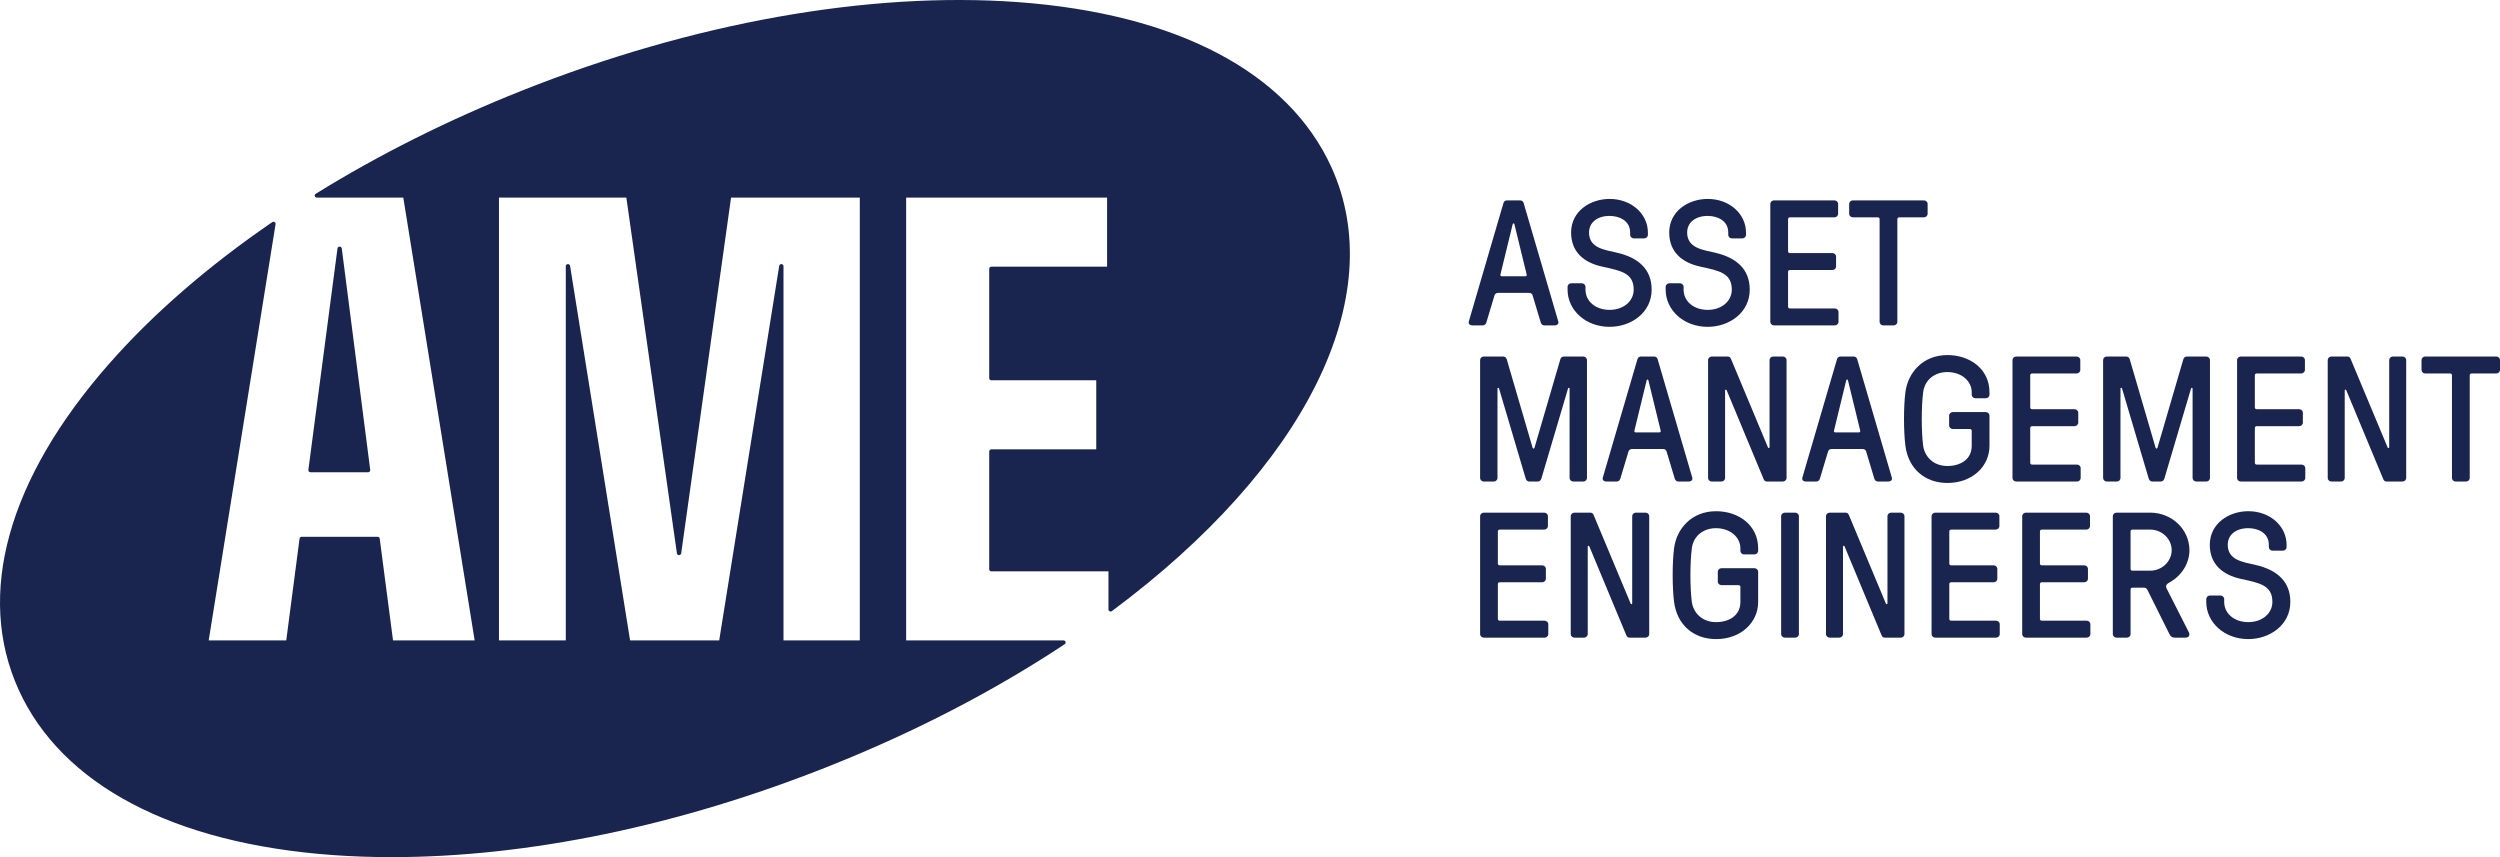 <svg width="210" height="72" viewBox="0 0 210 72" fill="none" xmlns="http://www.w3.org/2000/svg">
<path fill-rule="evenodd" clip-rule="evenodd" d="M65.646 22.184C65.557 22.179 65.468 22.241 65.454 22.331L60.412 53.795H52.927L47.886 22.331C47.872 22.241 47.787 22.179 47.693 22.184C47.599 22.192 47.526 22.267 47.526 22.357V53.795H41.913V16.6H52.614L56.861 46.483C56.873 46.569 56.949 46.633 57.04 46.633C57.131 46.633 57.207 46.569 57.22 46.483L61.409 16.6H72.224V53.795H65.814V22.357C65.814 22.267 65.741 22.192 65.646 22.184ZM111.842 14.055C108.217 6.077 98.853 1.148 85.475 0.175C72.961 -0.733 58.167 1.911 43.817 7.622C37.649 10.076 31.83 12.99 26.518 16.281C26.451 16.323 26.42 16.402 26.443 16.476C26.465 16.549 26.536 16.6 26.616 16.6H33.877L39.871 53.795H33.014L31.896 45.241C31.884 45.155 31.807 45.09 31.716 45.09H25.343C25.251 45.09 25.174 45.155 25.163 45.241L24.045 53.795H17.53L23.148 18.83C23.159 18.761 23.125 18.693 23.063 18.656C23.002 18.619 22.923 18.622 22.863 18.664C17.468 22.36 12.865 26.355 9.183 30.537C0.648 40.231 -2.056 49.964 1.569 57.945C5.193 65.923 14.557 70.852 27.936 71.824C29.539 71.941 31.206 72 32.89 72C44.37 72 57.063 69.364 69.593 64.378C76.812 61.505 83.489 58.05 89.437 54.11C89.502 54.068 89.53 53.988 89.506 53.916C89.483 53.844 89.413 53.795 89.334 53.795H76.116V16.6H92.996V22.402H83.275C83.175 22.402 83.094 22.479 83.094 22.576V31.77C83.094 31.866 83.175 31.944 83.275 31.944H92.085V37.745H83.275C83.175 37.745 83.094 37.822 83.094 37.918V47.82C83.094 47.916 83.175 47.994 83.275 47.994H93.111V51.194C93.111 51.26 93.15 51.32 93.211 51.349C93.273 51.379 93.348 51.371 93.402 51.33C109.713 39.205 116.778 24.922 111.842 14.055Z" fill="#19254F"/>
<path fill-rule="evenodd" clip-rule="evenodd" d="M30.919 39.669C30.971 39.669 31.02 39.648 31.054 39.611C31.089 39.574 31.105 39.524 31.099 39.475L28.709 20.867C28.698 20.781 28.621 20.715 28.529 20.715C28.437 20.715 28.361 20.78 28.349 20.866L25.902 39.475C25.896 39.523 25.912 39.574 25.946 39.61C25.981 39.648 26.03 39.669 26.082 39.669H30.919Z" fill="#19254F"/>
<path fill-rule="evenodd" clip-rule="evenodd" d="M128.739 24.814C128.708 24.679 128.582 24.603 128.441 24.603H125.836C125.694 24.603 125.585 24.679 125.537 24.814L124.847 27.11C124.8 27.243 124.69 27.334 124.549 27.334H123.686C123.435 27.334 123.341 27.17 123.371 27.034L126.291 17.055C126.322 16.921 126.447 16.831 126.589 16.831H127.687C127.829 16.831 127.954 16.921 127.986 17.055L130.905 27.034C130.936 27.17 130.842 27.334 130.59 27.334H129.727C129.586 27.334 129.476 27.243 129.429 27.11L128.739 24.814ZM128.111 23.209C128.206 23.209 128.268 23.163 128.236 23.043L127.216 18.857C127.201 18.796 127.185 18.766 127.154 18.766H127.123C127.091 18.766 127.075 18.796 127.059 18.857L126.04 23.043C126.008 23.163 126.072 23.209 126.165 23.209H128.111Z" fill="#19254F"/>
<path fill-rule="evenodd" clip-rule="evenodd" d="M134.594 22.398C133.056 22.069 131.973 21.167 131.973 19.532C131.973 17.732 133.59 16.71 135.206 16.71C137.059 16.71 138.423 17.987 138.423 19.532V19.727C138.423 19.891 138.282 20.026 138.11 20.026H137.246C137.074 20.026 136.932 19.891 136.932 19.727V19.532C136.932 18.526 136.006 18.137 135.206 18.137C134.186 18.137 133.479 18.678 133.479 19.532C133.479 20.852 134.814 20.988 135.834 21.227C137.623 21.648 138.738 22.607 138.738 24.332C138.738 26.254 137.028 27.454 135.206 27.454C133.181 27.454 131.676 26.043 131.676 24.332V24.094C131.676 23.928 131.816 23.794 131.99 23.794H132.868C133.04 23.794 133.181 23.928 133.181 24.094V24.332C133.181 25.308 134.029 26.029 135.206 26.029C136.383 26.029 137.23 25.294 137.23 24.332C137.23 22.938 136.178 22.743 134.594 22.398Z" fill="#19254F"/>
<path fill-rule="evenodd" clip-rule="evenodd" d="M142.835 22.398C141.297 22.069 140.214 21.167 140.214 19.532C140.214 17.732 141.83 16.71 143.446 16.71C145.3 16.71 146.664 17.987 146.664 19.532V19.727C146.664 19.891 146.523 20.026 146.35 20.026H145.487C145.314 20.026 145.174 19.891 145.174 19.727V19.532C145.174 18.526 144.248 18.137 143.446 18.137C142.427 18.137 141.721 18.678 141.721 19.532C141.721 20.852 143.055 20.988 144.074 21.227C145.864 21.648 146.978 22.607 146.978 24.332C146.978 26.254 145.268 27.454 143.446 27.454C141.423 27.454 139.916 26.043 139.916 24.332V24.094C139.916 23.928 140.058 23.794 140.23 23.794H141.109C141.281 23.794 141.423 23.928 141.423 24.094V24.332C141.423 25.308 142.269 26.029 143.446 26.029C144.625 26.029 145.471 25.294 145.471 24.332C145.471 22.938 144.419 22.743 142.835 22.398Z" fill="#19254F"/>
<path fill-rule="evenodd" clip-rule="evenodd" d="M150.197 25.759C150.197 25.849 150.259 25.909 150.354 25.909H154.121C154.293 25.909 154.434 26.043 154.434 26.208V27.034C154.434 27.2 154.293 27.334 154.121 27.334H149.02C148.848 27.334 148.706 27.2 148.706 27.034V17.132C148.706 16.967 148.848 16.831 149.02 16.831H154.088C154.261 16.831 154.402 16.967 154.402 17.132V17.957C154.402 18.121 154.261 18.257 154.088 18.257H150.354C150.259 18.257 150.197 18.317 150.197 18.407V21.107C150.197 21.198 150.259 21.258 150.354 21.258H153.916C154.088 21.258 154.23 21.393 154.23 21.558V22.383C154.23 22.547 154.088 22.682 153.916 22.682H150.354C150.259 22.682 150.197 22.744 150.197 22.833V25.759Z" fill="#19254F"/>
<path fill-rule="evenodd" clip-rule="evenodd" d="M159.378 18.407V27.034C159.378 27.2 159.238 27.334 159.065 27.334H158.201C158.029 27.334 157.887 27.2 157.887 27.034V18.407C157.887 18.317 157.825 18.257 157.731 18.257H155.643C155.471 18.257 155.33 18.122 155.33 17.958V17.132C155.33 16.966 155.471 16.831 155.643 16.831H161.608C161.78 16.831 161.921 16.966 161.921 17.132V17.958C161.921 18.122 161.78 18.257 161.608 18.257H159.536C159.442 18.257 159.378 18.317 159.378 18.407Z" fill="#19254F"/>
<path fill-rule="evenodd" clip-rule="evenodd" d="M128.739 37.614C128.77 37.705 128.865 37.705 128.896 37.614L131.061 30.202C131.108 30.022 131.218 29.947 131.391 29.947H132.993C133.165 29.947 133.305 30.083 133.305 30.246V40.149C133.305 40.314 133.165 40.45 132.993 40.45H132.16C131.988 40.45 131.846 40.314 131.846 40.149V32.647C131.846 32.557 131.736 32.557 131.72 32.617L129.476 40.195C129.413 40.374 129.32 40.45 129.147 40.45H128.488C128.315 40.45 128.221 40.374 128.158 40.195L125.914 32.617C125.898 32.557 125.789 32.557 125.789 32.647V40.149C125.789 40.314 125.648 40.45 125.475 40.45H124.643C124.47 40.45 124.329 40.314 124.329 40.149V30.246C124.329 30.083 124.47 29.947 124.643 29.947H126.244C126.416 29.947 126.526 30.022 126.573 30.202L128.739 37.614Z" fill="#19254F"/>
<path fill-rule="evenodd" clip-rule="evenodd" d="M139.994 37.929C139.962 37.792 139.836 37.718 139.696 37.718H137.09C136.948 37.718 136.84 37.792 136.792 37.929L136.101 40.225C136.055 40.359 135.945 40.449 135.804 40.449H134.94C134.689 40.449 134.595 40.285 134.626 40.149L137.546 30.171C137.577 30.037 137.703 29.946 137.843 29.946H138.942C139.084 29.946 139.209 30.037 139.241 30.171L142.159 40.149C142.191 40.285 142.097 40.449 141.845 40.449H140.982C140.841 40.449 140.732 40.359 140.684 40.225L139.994 37.929ZM139.366 36.323C139.46 36.323 139.523 36.278 139.492 36.158L138.471 31.972C138.456 31.912 138.44 31.882 138.409 31.882H138.377C138.346 31.882 138.33 31.912 138.314 31.972L137.294 36.158C137.263 36.278 137.327 36.323 137.419 36.323H139.366Z" fill="#19254F"/>
<path fill-rule="evenodd" clip-rule="evenodd" d="M148.454 40.45C148.281 40.45 148.202 40.405 148.124 40.195L145.033 32.768C145.001 32.708 144.907 32.721 144.907 32.798V40.149C144.907 40.314 144.766 40.45 144.594 40.45H143.793C143.621 40.45 143.479 40.314 143.479 40.149V30.246C143.479 30.082 143.621 29.947 143.793 29.947H145.095C145.268 29.947 145.346 29.991 145.425 30.201L148.516 37.598C148.548 37.658 148.642 37.643 148.642 37.568V30.246C148.642 30.082 148.784 29.947 148.956 29.947H149.756C149.929 29.947 150.071 30.082 150.071 30.246V40.149C150.071 40.314 149.929 40.45 149.756 40.45H148.454Z" fill="#19254F"/>
<path fill-rule="evenodd" clip-rule="evenodd" d="M156.758 37.929C156.726 37.792 156.6 37.718 156.459 37.718H153.854C153.713 37.718 153.603 37.792 153.556 37.929L152.866 40.225C152.818 40.359 152.709 40.449 152.567 40.449H151.704C151.452 40.449 151.359 40.285 151.39 40.149L154.309 30.171C154.341 30.037 154.467 29.946 154.607 29.946H155.706C155.847 29.946 155.973 30.037 156.005 30.171L158.923 40.149C158.955 40.285 158.86 40.449 158.609 40.449H157.746C157.604 40.449 157.496 40.359 157.448 40.225L156.758 37.929ZM156.13 36.323C156.224 36.323 156.286 36.278 156.255 36.158L155.235 31.972C155.22 31.912 155.203 31.882 155.172 31.882H155.141C155.11 31.882 155.094 31.912 155.078 31.972L154.058 36.158C154.027 36.278 154.09 36.323 154.184 36.323H156.13Z" fill="#19254F"/>
<path fill-rule="evenodd" clip-rule="evenodd" d="M165.625 36.187C165.625 36.097 165.564 36.038 165.469 36.038H164.04C163.868 36.038 163.727 35.903 163.727 35.738V34.914C163.727 34.747 163.868 34.613 164.04 34.613H166.803C166.975 34.613 167.116 34.747 167.116 34.914V37.448C167.116 39.189 165.657 40.569 163.585 40.569C161.703 40.569 160.305 39.384 160.054 37.448C159.897 36.234 159.897 34.147 160.054 32.948C160.259 31.311 161.513 29.826 163.585 29.826C165.469 29.826 167.116 30.996 167.116 32.948V33.156C167.116 33.322 166.975 33.456 166.803 33.456H165.939C165.767 33.456 165.625 33.322 165.625 33.156V32.948C165.625 32.047 164.826 31.267 163.585 31.251C162.565 31.251 161.686 31.852 161.545 32.948C161.388 34.178 161.388 36.218 161.545 37.448C161.671 38.319 162.362 39.144 163.585 39.144C164.637 39.144 165.625 38.619 165.625 37.448V36.187Z" fill="#19254F"/>
<path fill-rule="evenodd" clip-rule="evenodd" d="M170.539 38.874C170.539 38.965 170.603 39.025 170.696 39.025H174.463C174.636 39.025 174.776 39.158 174.776 39.324V40.149C174.776 40.314 174.636 40.45 174.463 40.45H169.362C169.19 40.45 169.049 40.314 169.049 40.149V30.246C169.049 30.082 169.19 29.947 169.362 29.947H174.431C174.603 29.947 174.745 30.082 174.745 30.246V31.073C174.745 31.236 174.603 31.371 174.431 31.371H170.696C170.603 31.371 170.539 31.432 170.539 31.521V34.222C170.539 34.312 170.603 34.372 170.696 34.372H174.258C174.431 34.372 174.573 34.507 174.573 34.673V35.499C174.573 35.662 174.431 35.798 174.258 35.798H170.696C170.603 35.798 170.539 35.859 170.539 35.946V38.874Z" fill="#19254F"/>
<path fill-rule="evenodd" clip-rule="evenodd" d="M181.071 37.614C181.102 37.705 181.196 37.705 181.228 37.614L183.393 30.202C183.44 30.022 183.55 29.947 183.723 29.947H185.325C185.497 29.947 185.637 30.083 185.637 30.246V40.149C185.637 40.314 185.497 40.45 185.325 40.45H184.492C184.319 40.45 184.178 40.314 184.178 40.149V32.647C184.178 32.557 184.068 32.557 184.053 32.617L181.809 40.195C181.745 40.374 181.651 40.45 181.479 40.45H180.82C180.648 40.45 180.554 40.374 180.49 40.195L178.246 32.617C178.23 32.557 178.12 32.557 178.12 32.647V40.149C178.12 40.314 177.98 40.45 177.807 40.45H176.975C176.802 40.45 176.661 40.314 176.661 40.149V30.246C176.661 30.083 176.802 29.947 176.975 29.947H178.576C178.748 29.947 178.859 30.022 178.905 30.202L181.071 37.614Z" fill="#19254F"/>
<path fill-rule="evenodd" clip-rule="evenodd" d="M189.407 38.874C189.407 38.965 189.469 39.025 189.564 39.025H193.33C193.502 39.025 193.644 39.158 193.644 39.324V40.149C193.644 40.314 193.502 40.45 193.33 40.45H188.229C188.057 40.45 187.915 40.314 187.915 40.149V30.246C187.915 30.082 188.057 29.947 188.229 29.947H193.298C193.471 29.947 193.613 30.082 193.613 30.246V31.073C193.613 31.236 193.471 31.371 193.298 31.371H189.564C189.469 31.371 189.407 31.432 189.407 31.521V34.222C189.407 34.312 189.469 34.372 189.564 34.372H193.125C193.298 34.372 193.44 34.507 193.44 34.673V35.499C193.44 35.662 193.298 35.798 193.125 35.798H189.564C189.469 35.798 189.407 35.859 189.407 35.946V38.874Z" fill="#19254F"/>
<path fill-rule="evenodd" clip-rule="evenodd" d="M200.503 40.45C200.33 40.45 200.252 40.405 200.173 40.195L197.082 32.768C197.051 32.708 196.956 32.721 196.956 32.798V40.149C196.956 40.314 196.815 40.45 196.642 40.45H195.842C195.67 40.45 195.529 40.314 195.529 40.149V30.246C195.529 30.082 195.67 29.947 195.842 29.947H197.145C197.318 29.947 197.396 29.991 197.474 30.201L200.566 37.598C200.597 37.658 200.692 37.643 200.692 37.568V30.246C200.692 30.082 200.832 29.947 201.005 29.947H201.805C201.979 29.947 202.12 30.082 202.12 30.246V40.149C202.12 40.314 201.979 40.45 201.805 40.45H200.503Z" fill="#19254F"/>
<path fill-rule="evenodd" clip-rule="evenodd" d="M207.457 31.521V40.149C207.457 40.314 207.317 40.45 207.143 40.45H206.28C206.107 40.45 205.965 40.314 205.965 40.149V31.521C205.965 31.433 205.904 31.372 205.809 31.372H203.722C203.549 31.372 203.408 31.237 203.408 31.073V30.246C203.408 30.083 203.549 29.947 203.722 29.947H209.686C209.858 29.947 210 30.083 210 30.246V31.073C210 31.237 209.858 31.372 209.686 31.372H207.614C207.52 31.372 207.457 31.433 207.457 31.521Z" fill="#19254F"/>
<path fill-rule="evenodd" clip-rule="evenodd" d="M125.82 51.988C125.82 52.08 125.883 52.138 125.977 52.138H129.743C129.916 52.138 130.057 52.275 130.057 52.438V53.264C130.057 53.428 129.916 53.563 129.743 53.563H124.643C124.47 53.563 124.329 53.428 124.329 53.264V43.36C124.329 43.197 124.47 43.062 124.643 43.062H129.712C129.885 43.062 130.025 43.197 130.025 43.36V44.186C130.025 44.352 129.885 44.487 129.712 44.487H125.977C125.883 44.487 125.82 44.547 125.82 44.636V47.338C125.82 47.428 125.883 47.488 125.977 47.488H129.54C129.712 47.488 129.853 47.622 129.853 47.787V48.612C129.853 48.778 129.712 48.912 129.54 48.912H125.977C125.883 48.912 125.82 48.972 125.82 49.062V51.988Z" fill="#19254F"/>
<path fill-rule="evenodd" clip-rule="evenodd" d="M136.917 53.563C136.745 53.563 136.665 53.519 136.588 53.308L133.496 45.881C133.465 45.822 133.37 45.837 133.37 45.913V53.264C133.37 53.428 133.229 53.563 133.057 53.563H132.257C132.083 53.563 131.942 53.428 131.942 53.264V43.361C131.942 43.196 132.083 43.062 132.257 43.062H133.559C133.731 43.062 133.809 43.106 133.888 43.317L136.98 50.713C137.011 50.774 137.105 50.757 137.105 50.684V43.361C137.105 43.196 137.247 43.062 137.419 43.062H138.219C138.392 43.062 138.534 43.196 138.534 43.361V53.264C138.534 53.428 138.392 53.563 138.219 53.563H136.917Z" fill="#19254F"/>
<path fill-rule="evenodd" clip-rule="evenodd" d="M146.193 49.303C146.193 49.212 146.13 49.153 146.036 49.153H144.609C144.436 49.153 144.295 49.019 144.295 48.852V48.028C144.295 47.862 144.436 47.729 144.609 47.729H147.37C147.543 47.729 147.684 47.862 147.684 48.028V50.563C147.684 52.303 146.225 53.684 144.153 53.684C142.27 53.684 140.873 52.499 140.622 50.563C140.465 49.346 140.465 47.263 140.622 46.061C140.826 44.427 142.081 42.942 144.153 42.942C146.036 42.942 147.684 44.112 147.684 46.061V46.272C147.684 46.437 147.543 46.572 147.37 46.572H146.507C146.334 46.572 146.193 46.437 146.193 46.272V46.061C146.193 45.162 145.393 44.383 144.153 44.366C143.133 44.366 142.254 44.966 142.113 46.061C141.956 47.292 141.956 49.334 142.113 50.563C142.239 51.433 142.929 52.259 144.153 52.259C145.205 52.259 146.193 51.733 146.193 50.563V49.303Z" fill="#19254F"/>
<path fill-rule="evenodd" clip-rule="evenodd" d="M151.107 53.264C151.107 53.428 150.966 53.563 150.794 53.563H149.93C149.758 53.563 149.616 53.428 149.616 53.264V43.361C149.616 43.196 149.758 43.063 149.93 43.063H150.794C150.966 43.063 151.107 43.196 151.107 43.361V53.264Z" fill="#19254F"/>
<path fill-rule="evenodd" clip-rule="evenodd" d="M158.358 53.563C158.185 53.563 158.107 53.519 158.028 53.308L154.937 45.881C154.905 45.822 154.811 45.837 154.811 45.913V53.264C154.811 53.428 154.67 53.563 154.497 53.563H153.697C153.525 53.563 153.383 53.428 153.383 53.264V43.361C153.383 43.196 153.525 43.062 153.697 43.062H155C155.173 43.062 155.25 43.106 155.329 43.317L158.42 50.713C158.452 50.774 158.547 50.757 158.547 50.684V43.361C158.547 43.196 158.687 43.062 158.859 43.062H159.66C159.834 43.062 159.975 43.196 159.975 43.361V53.264C159.975 53.428 159.834 53.563 159.66 53.563H158.358Z" fill="#19254F"/>
<path fill-rule="evenodd" clip-rule="evenodd" d="M163.742 51.988C163.742 52.08 163.806 52.138 163.9 52.138H167.665C167.839 52.138 167.979 52.275 167.979 52.438V53.264C167.979 53.428 167.839 53.563 167.665 53.563H162.566C162.392 53.563 162.251 53.428 162.251 53.264V43.36C162.251 43.197 162.392 43.062 162.566 43.062H167.635C167.807 43.062 167.948 43.197 167.948 43.36V44.186C167.948 44.352 167.807 44.487 167.635 44.487H163.9C163.806 44.487 163.742 44.547 163.742 44.636V47.338C163.742 47.428 163.806 47.488 163.9 47.488H167.463C167.635 47.488 167.775 47.622 167.775 47.787V48.612C167.775 48.778 167.635 48.912 167.463 48.912H163.9C163.806 48.912 163.742 48.972 163.742 49.062V51.988Z" fill="#19254F"/>
<path fill-rule="evenodd" clip-rule="evenodd" d="M171.355 51.988C171.355 52.08 171.418 52.138 171.512 52.138H175.279C175.451 52.138 175.592 52.275 175.592 52.438V53.264C175.592 53.428 175.451 53.563 175.279 53.563H170.178C170.005 53.563 169.865 53.428 169.865 53.264V43.36C169.865 43.197 170.005 43.062 170.178 43.062H175.247C175.419 43.062 175.561 43.197 175.561 43.36V44.186C175.561 44.352 175.419 44.487 175.247 44.487H171.512C171.418 44.487 171.355 44.547 171.355 44.636V47.338C171.355 47.428 171.418 47.488 171.512 47.488H175.074C175.247 47.488 175.388 47.622 175.388 47.787V48.612C175.388 48.778 175.247 48.912 175.074 48.912H171.512C171.418 48.912 171.355 48.972 171.355 49.062V51.988Z" fill="#19254F"/>
<path fill-rule="evenodd" clip-rule="evenodd" d="M179.125 49.363C179.031 49.363 178.968 49.424 178.968 49.513V53.264C178.968 53.428 178.826 53.563 178.654 53.563H177.79C177.618 53.563 177.477 53.428 177.477 53.264V43.36C177.477 43.196 177.618 43.062 177.79 43.062H180.615C182.436 43.062 183.912 44.471 183.912 46.212C183.912 47.351 183.237 48.358 182.279 48.899C181.981 49.062 181.871 49.197 182.013 49.468L183.865 53.114C183.974 53.34 183.881 53.563 183.566 53.563H182.687C182.436 53.563 182.326 53.445 182.232 53.264L180.38 49.543C180.334 49.453 180.255 49.363 180.082 49.363H179.125ZM179.125 44.487C179.031 44.487 178.968 44.546 178.968 44.636V47.787C178.968 47.877 179.031 47.937 179.125 47.937H180.615C181.604 47.937 182.421 47.158 182.421 46.212C182.421 45.267 181.604 44.487 180.615 44.487H179.125Z" fill="#19254F"/>
<path fill-rule="evenodd" clip-rule="evenodd" d="M188.244 48.628C186.706 48.297 185.623 47.397 185.623 45.762C185.623 43.962 187.24 42.941 188.857 42.941C190.709 42.941 192.073 44.216 192.073 45.762V45.957C192.073 46.122 191.932 46.257 191.759 46.257H190.896C190.724 46.257 190.583 46.122 190.583 45.957V45.762C190.583 44.757 189.657 44.366 188.857 44.366C187.836 44.366 187.13 44.907 187.13 45.762C187.13 47.082 188.464 47.217 189.484 47.458C191.273 47.877 192.388 48.838 192.388 50.563C192.388 52.483 190.678 53.684 188.857 53.684C186.832 53.684 185.326 52.274 185.326 50.563V50.323C185.326 50.159 185.467 50.023 185.64 50.023H186.519C186.69 50.023 186.832 50.159 186.832 50.323V50.563C186.832 51.539 187.679 52.258 188.857 52.258C190.034 52.258 190.88 51.524 190.88 50.563C190.88 49.169 189.829 48.972 188.244 48.628Z" fill="#19254F"/>
</svg>
